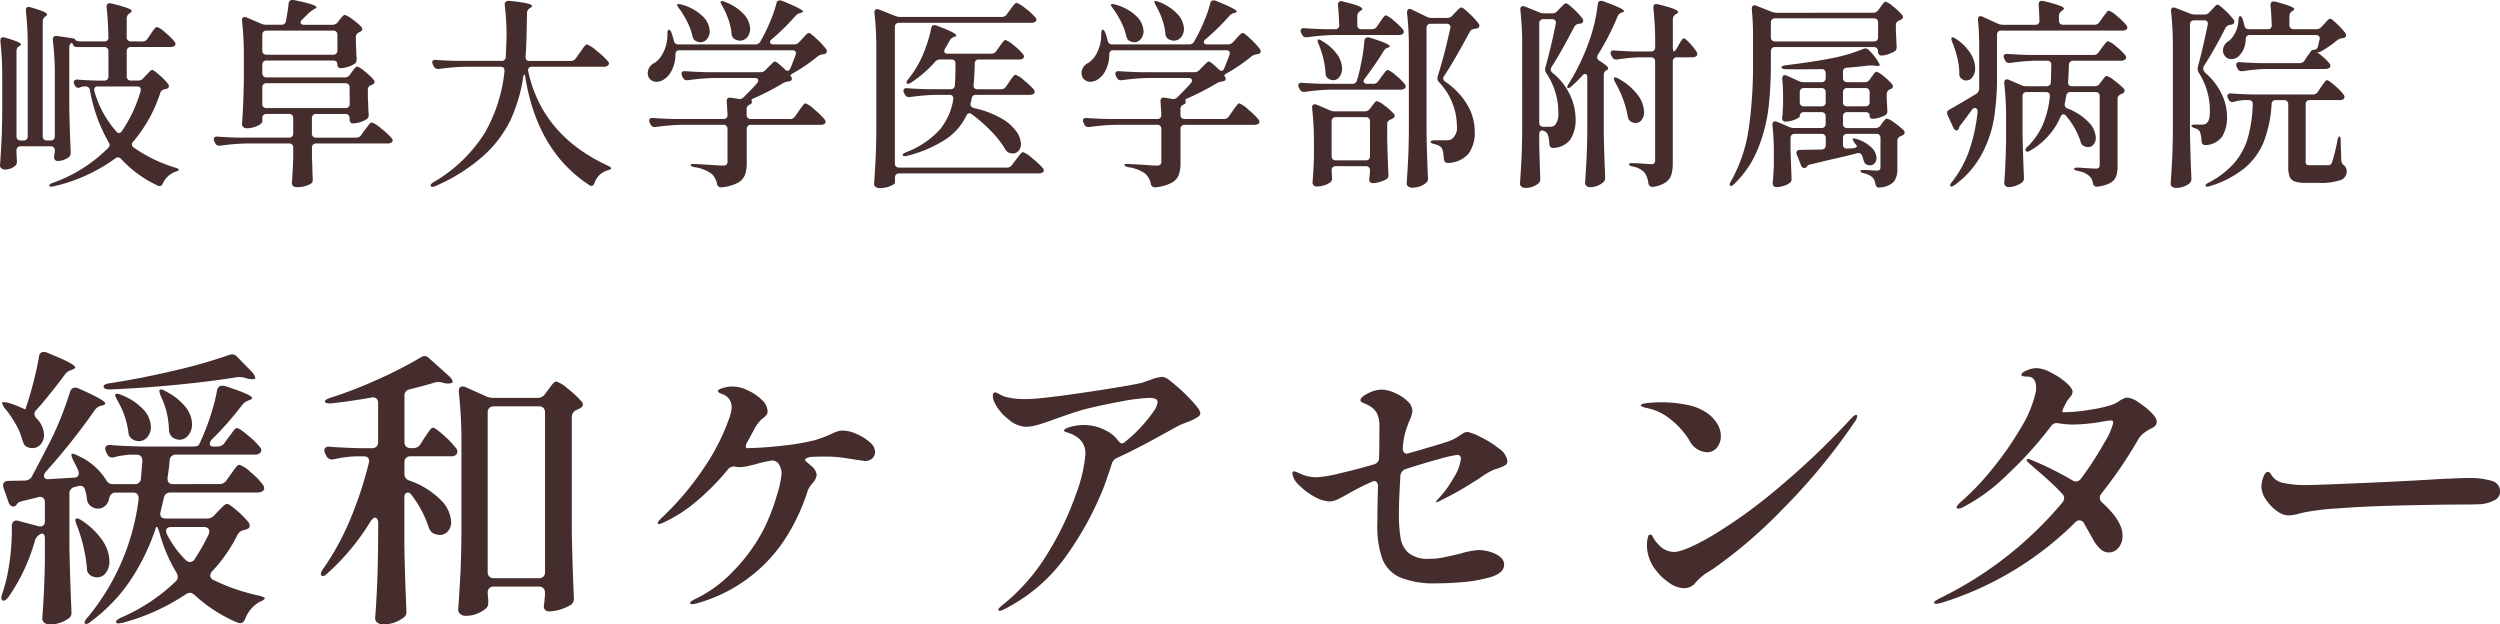 <svg xmlns="http://www.w3.org/2000/svg" width="273.84" height="68.384" viewBox="0 0 273.84 68.384"><path d="M15.616 4.54a.621.621 0 00.55-.308l.33-.484q.066-.11.231-.341a2.837 2.837 0 01.275-.341.3.3 0 01.2-.11 2.575 2.575 0 01.891.6 7.414 7.414 0 011.023 1 .484.484 0 01.11.264.317.317 0 01-.11.22.816.816 0 01-.44.11h-4.332a.461.461 0 00-.341.121.461.461 0 00-.121.341v2.75a.461.461 0 00.121.341.461.461 0 00.341.121h.792a.712.712 0 00.55-.242l.308-.33q.11-.11.33-.352t.352-.236q.154 0 .781.55a6.5 6.5 0 01.935.968.484.484 0 01.11.264.314.314 0 01-.2.264l-.242.066a.584.584 0 00-.506.4 15.657 15.657 0 01-2.97 5.346.422.422 0 00-.132.308.388.388 0 00.2.33 15.907 15.907 0 004.532 2.2q.44.132.4.242-.022.088-.176.143l-.22.077a2.424 2.424 0 00-1.342 1.254q-.132.308-.374.308a.519.519 0 01-.22-.066 12.773 12.773 0 01-3.982-2.9.507.507 0 00-.354-.184.543.543 0 00-.308.132 18.256 18.256 0 01-6.712 3.036.781.781 0 01-.286.044q-.176 0-.2-.088v-.044q0-.154.374-.286a16.21 16.21 0 006.05-3.806.507.507 0 00.176-.352.589.589 0 00-.11-.286 17.381 17.381 0 01-2.046-5.7.471.471 0 00-.506-.418h-.132a1.043 1.043 0 00-.374.088.73.73 0 01-.286.066.4.4 0 01-.352-.264l-.066-.11a.548.548 0 01-.066-.242.263.263 0 01.121-.22.443.443 0 01.319-.066q.682.066 2.068.11h.836a.461.461 0 00.341-.121.461.461 0 00.121-.341v-2.75a.461.461 0 00-.121-.341.461.461 0 00-.341-.119H8.492q-.418 0-.484-.242t-.242-.176a.674.674 0 00-.176.462v6.6q.044 2.4.154 4.84v.11a.589.589 0 01-.2.462 1.92 1.92 0 01-.561.3 1.941 1.941 0 01-.649.121.384.384 0 01-.352-.176.424.424 0 01-.066-.223 1.854 1.854 0 01.044-.308l.046-.352v-.088a.461.461 0 00-.121-.341.461.461 0 00-.341-.121H2.266a.461.461 0 00-.341.121.461.461 0 00-.121.341v.2l.044.88v.176a.506.506 0 01-.132.372 1.549 1.549 0 01-.528.33 1.714 1.714 0 01-.638.132.6.6 0 01-.385-.132.387.387 0 01-.165-.308q.088-1.3.154-2.519t.088-3.2v-3.96a35.1 35.1 0 00-.2-3.938v-.088q0-.352.308-.352a1.323 1.323 0 01.22.044 12.85 12.85 0 011.342.451q.374.165.374.3 0 .088-.154.176h-.016a.608.608 0 00-.308.572v9.302a.461.461 0 00.121.341.461.461 0 00.341.121h.308a.461.461 0 00.338-.122.461.461 0 00.12-.34v-9.79a35.47 35.47 0 00-.2-3.938v-.088q0-.352.308-.352a1.323 1.323 0 01.22.044q1.8.506 1.8.792 0 .066-.154.176l-.022.022a.655.655 0 00-.308.55v12.584a.461.461 0 00.121.341.461.461 0 00.341.121h.4a.461.461 0 00.343-.122.461.461 0 00.121-.34V8.39a31.044 31.044 0 00-.22-3.982v-.066q0-.462.462-.4l1.5.22q.572.066.506.242a1.414 1.414 0 00.638.132h2.524a.408.408 0 00.462-.462q-.044-1.848-.2-3.3V.73q0-.374.352-.374a.572.572 0 01.176.022 17.822 17.822 0 011.727.495q.495.187.495.319 0 .11-.176.22l-.088.066a.669.669 0 00-.286.55v2.046a.461.461 0 00.121.341.461.461 0 00.341.121zm-.22 5.456a.572.572 0 00.022-.176q0-.352-.418-.352h-4.264q-.418 0-.418.352a.572.572 0 00.022.176 11.25 11.25 0 002.376 4.378.477.477 0 00.33.2q.154 0 .308-.22A15.358 15.358 0 0015.4 9.996zM37.77 8.478a.632.632 0 00.55-.286l.22-.308q.088-.11.187-.242a2.254 2.254 0 01.209-.242.3.3 0 01.2-.11 2.4 2.4 0 01.8.517 6.862 6.862 0 01.979.913.476.476 0 01.11.242.325.325 0 01-.2.286l-.132.066a.5.5 0 00-.4.506v.77l.044.9q0 .4.044 1.012v.132a.444.444 0 01-.2.4 2.4 2.4 0 01-.726.341 2.751 2.751 0 01-.792.143q-.374 0-.374-.462v-.11a.461.461 0 00-.121-.341.461.461 0 00-.341-.121h-3.199a.461.461 0 00-.341.121.461.461 0 00-.121.341v1.672a.461.461 0 00.121.341.461.461 0 00.341.121h4.378a.632.632 0 00.55-.286l.4-.55q.11-.132.286-.374a3.136 3.136 0 01.286-.352.3.3 0 01.2-.11 3.222 3.222 0 011 .649 7.256 7.256 0 011.155 1.067.38.38 0 01.132.264.3.3 0 01-.132.22.816.816 0 01-.44.11h-7.81a.461.461 0 00-.341.121.461.461 0 00-.121.341v.99l.044 1.122q0 .462.044 1.3v.11a.461.461 0 01-.242.44 2.871 2.871 0 01-1.518.352.538.538 0 01-.4-.132.422.422 0 01-.132-.308q.088-1.012.154-2.728v-1.148a.461.461 0 00-.121-.341.461.461 0 00-.341-.121h-4.62a23.7 23.7 0 00-2.9.242h-.132a.452.452 0 01-.44-.286l-.088-.176a.586.586 0 01-.066-.264.242.242 0 01.11-.209.443.443 0 01.303-.059q.748.066 2.266.11h5.566a.461.461 0 00.341-.121.461.461 0 00.121-.341v-1.668a.461.461 0 00-.121-.341.461.461 0 00-.341-.121h-2.464a.461.461 0 00-.341.121.461.461 0 00-.121.341v.4q0 .11-.253.286a2.326 2.326 0 01-.649.3 2.7 2.7 0 01-.792.121.545.545 0 01-.385-.132.407.407 0 01-.143-.308q.154-2.156.2-4.8V6.164a34.053 34.053 0 00-.2-3.872v-.088q0-.33.286-.33a.49.49 0 01.22.044l1.606.682a1.315 1.315 0 00.55.11h1.65a.471.471 0 00.506-.418Q31.57.906 31.614.4q.044-.462.55-.4 2.508.506 2.508.792 0 .066-.2.176l-.156.096a3.479 3.479 0 00-.462.33l-.748.748a.492.492 0 00-.176.33q0 .242.4.242h3.08a.709.709 0 00.572-.264l.2-.264q.088-.11.275-.33t.319-.22a2.465 2.465 0 01.8.462 6.857 6.857 0 011 .836.476.476 0 01.11.242.325.325 0 01-.2.286l-.132.066a.965.965 0 00-.286.22.481.481 0 00-.088.308v.682l.044.792q0 .374.044.9a1.057 1.057 0 01-.044.33.424.424 0 01-.176.22 2.764 2.764 0 01-.737.341 2.7 2.7 0 01-.8.143q-.352 0-.352-.418a.4.4 0 00-.121-.308.489.489 0 00-.341-.11h-7.3a.461.461 0 00-.341.121.461.461 0 00-.121.341v.924a.461.461 0 00.121.341.461.461 0 00.341.121zm-1.276-2.486a.461.461 0 00.341-.121.461.461 0 00.121-.341V3.814a.461.461 0 00-.121-.341.461.461 0 00-.341-.121h-7.3a.461.461 0 00-.341.121.461.461 0 00-.121.341V5.53a.461.461 0 00.121.341.461.461 0 00.341.121zm1.8 3.586a.461.461 0 00-.121-.341.461.461 0 00-.341-.121h-8.638a.461.461 0 00-.341.121.461.461 0 00-.121.341v1.8a.461.461 0 00.121.341.461.461 0 00.341.121h8.646a.461.461 0 00.341-.121.461.461 0 00.121-.341zm24.222-2.9a.632.632 0 00.55-.286l.44-.616q.11-.132.286-.4a2.643 2.643 0 01.3-.385.331.331 0 01.209-.121 3.547 3.547 0 011.056.7 8.3 8.3 0 011.232 1.144.336.336 0 01.11.242.315.315 0 01-.132.242.707.707 0 01-.418.11h-7.871a.433.433 0 00-.352.132.439.439 0 00-.066.374q1.518 7 8.734 10.34.374.2.352.286a.24.24 0 01-.13.124 1.54 1.54 0 01-.264.1 2.115 2.115 0 00-1.436 1.386q-.11.308-.33.308a.379.379 0 01-.242-.088q-5.676-3.7-7-11.792-.022-.308-.11-.308-.066 0-.132.308a16.962 16.962 0 01-1.386 4.675 12.767 12.767 0 01-2.992 3.938 19.514 19.514 0 01-5.228 3.289.742.742 0 01-.33.088.209.209 0 01-.176-.088.09.09 0 01-.022-.066q0-.154.308-.352a16.331 16.331 0 005.61-5.379 17.092 17.092 0 002.178-6.787V7.73q0-.418-.44-.418h-3.828a22.793 22.793 0 00-2.9.242h-.11a.5.5 0 01-.47-.29l-.088-.176a1.225 1.225 0 01-.088-.264.242.242 0 01.11-.209.443.443 0 01.308-.055q.748.066 2.266.11h4.892a.435.435 0 00.484-.44l.066-1.606.022-.77a29.206 29.206 0 00-.2-3.3V.466a.355.355 0 01.128-.282.5.5 0 01.374-.088q2.486.242 2.486.55 0 .088-.176.2l-.088.066a.632.632 0 00-.286.55q-.044 3.212-.154 4.73v.066q0 .418.44.418zm27.962-1.3a.379.379 0 01.088.242.276.276 0 01-.22.286l-.2.044a1.065 1.065 0 00-.572.22 18.473 18.473 0 01-2.618 1.8q-.374.2-.374.308a.18.18 0 00.066.11.379.379 0 01.088.242q0 .2-.242.264a.724.724 0 01-.22.044 1.493 1.493 0 00-.55.2 27.331 27.331 0 01-3.212 1.65q-.176.088-.187.143a.545.545 0 00.033.209v.044a.216.216 0 01-.11.2l-.066.044a.871.871 0 00-.3.2.444.444 0 00-.1.308v.638a.461.461 0 00.121.341.461.461 0 00.341.121h4.29a.632.632 0 00.55-.286l.4-.572q.088-.132.264-.374a4.537 4.537 0 01.286-.363.3.3 0 01.2-.121 3 3 0 01.968.671 8.506 8.506 0 011.122 1.089.484.484 0 01.11.264.317.317 0 01-.11.22.816.816 0 01-.44.11h-7.626a.461.461 0 00-.341.121.461.461 0 00-.121.341v3.67a3.85 3.85 0 01-.198 1.358 1.715 1.715 0 01-.781.858 4.826 4.826 0 01-1.749.495h-.066a.424.424 0 01-.462-.4 2.077 2.077 0 00-.594-1.079 4.139 4.139 0 00-1.87-.726q-.44-.11-.44-.242 0-.11.33-.11.2 0 2.024.11.792.066 1.188.066a.6.6 0 00.4-.1.477.477 0 00.11-.363v-3.541a.461.461 0 00-.121-.341.461.461 0 00-.341-.121h-4.492a23.7 23.7 0 00-2.9.242h-.132a.452.452 0 01-.44-.286l-.088-.176a.586.586 0 01-.066-.264.242.242 0 01.11-.209.443.443 0 01.308-.055q.748.066 2.266.11h5.434a.408.408 0 00.462-.462q-.044-1.012-.088-1.43v-.066q0-.44.462-.374l.814.132.132.022a.652.652 0 00.462-.22q.77-.748 1.452-1.518a.532.532 0 00.132-.286q0-.286-.418-.286h-4.36a23.7 23.7 0 00-2.9.242h-.132a.452.452 0 01-.44-.286l-.088-.176a.548.548 0 01-.066-.242.263.263 0 01.11-.231.443.443 0 01.308-.055q.792.066 2.288.11h5.94a.737.737 0 00.568-.242l.308-.33a4.82 4.82 0 00.363-.352q.231-.242.363-.242.176 0 1.056.836a.483.483 0 00.308.176q.22 0 .308-.264.22-.506.572-1.452l.044-.2q0-.33-.418-.33H74.426q-.44 0-.44.484a3.883 3.883 0 01-.363 1.639 2.575 2.575 0 01-.825 1.023 1.527 1.527 0 01-.88.308 1 1 0 01-.55-.154.89.89 0 01-.352-.418 1.246 1.246 0 01-.066-.4 1.244 1.244 0 01.748-1.1 2.836 2.836 0 001-1.232 4.257 4.257 0 00.407-1.848v-.066q0-.484.154-.484.176 0 .308.374a7.389 7.389 0 01.242.814.471.471 0 00.506.418h8.4a.608.608 0 00.572-.308 4.368 4.368 0 01.242-.44 20.259 20.259 0 00.88-1.87 14.157 14.157 0 00.638-1.87.356.356 0 01.374-.33.549.549 0 01.242.044q2.288.924 2.288 1.166 0 .088-.22.154l-.11.022a1.126 1.126 0 00-.506.33 23.378 23.378 0 01-2.574 2.53.427.427 0 00-.2.33.2.2 0 00.11.176.55.55 0 00.286.066h2.244a.712.712 0 00.55-.242l.352-.374q.11-.132.352-.385t.374-.253q.154 0 .847.649a8.012 8.012 0 011.03 1.117zm-9.416-.924a1.241 1.241 0 01-.638-.2.708.708 0 01-.286-.55 6.581 6.581 0 00-.352-1.573 8.328 8.328 0 00-.7-1.529q-.22-.4-.132-.462a.174.174 0 01.11-.022.742.742 0 01.33.088 5.2 5.2 0 012.1 1.375 2.479 2.479 0 01.671 1.573 1.375 1.375 0 01-.319.924.989.989 0 01-.776.374zm-4.334.176a.964.964 0 01-.528-.154.433.433 0 01-.22-.187 2.006 2.006 0 01-.132-.319 6.4 6.4 0 00-.561-1.562 10.2 10.2 0 00-.891-1.474q-.308-.374-.2-.462a.229.229 0 01.132-.022.975.975 0 01.308.044 5.381 5.381 0 012.354 1.309 2.392 2.392 0 01.748 1.617 1.286 1.286 0 01-.3.858.906.906 0 01-.702.35zm33-2.772a.632.632 0 00.55-.286l.352-.484q.11-.154.242-.33a2.872 2.872 0 01.264-.308.36.36 0 01.22-.132 2.987 2.987 0 01.957.594 6.161 6.161 0 011.089.99.38.38 0 01.132.264.3.3 0 01-.132.22.732.732 0 01-.4.11h-14.52a.461.461 0 00-.341.121.461.461 0 00-.121.341v14.936a.461.461 0 00.121.341.461.461 0 00.341.121h11.814a.632.632 0 00.55-.286l.418-.55q.11-.132.286-.374a3.174 3.174 0 01.3-.363.331.331 0 01.218-.119 3.143 3.143 0 01.99.66 9.059 9.059 0 011.166 1.078.336.336 0 01.11.242.276.276 0 01-.132.242.773.773 0 01-.418.11h-15.29a.461.461 0 00-.341.121.461.461 0 00-.121.341v.55q0 .088-.22.231a2.271 2.271 0 01-.605.253 3.164 3.164 0 01-.869.11.666.666 0 01-.429-.132.387.387 0 01-.165-.308q.088-1.3.154-2.519t.088-3.2v-9.13a34.647 34.647 0 00-.2-3.894v-.088q0-.33.286-.33a1.323 1.323 0 01.22.044l1.76.7a1.315 1.315 0 00.55.11zm-.088 7.92a.632.632 0 00.55-.286l.352-.506q.066-.11.231-.341a2.836 2.836 0 01.275-.341.3.3 0 01.2-.11 2.7 2.7 0 01.913.6 8.316 8.316 0 011.067 1 .484.484 0 01.11.264.317.317 0 01-.11.22.816.816 0 01-.44.11h-5.872a.443.443 0 00-.484.418 1.913 1.913 0 01-.11.462.377.377 0 00-.022.154q0 .308.4.418a10.521 10.521 0 012.937 1.1 5.214 5.214 0 011.672 1.43 2.511 2.511 0 01.517 1.408 1.087 1.087 0 01-.253.748.852.852 0 01-.671.286.943.943 0 01-.33-.066.8.8 0 01-.462-.4 10.436 10.436 0 00-1.54-1.969 17.42 17.42 0 00-2.112-1.859.589.589 0 00-.286-.11q-.2 0-.33.286a6.572 6.572 0 01-2.226 2.549 13.812 13.812 0 01-4.224 1.815.781.781 0 01-.286.044.257.257 0 01-.22-.088l-.022-.044q0-.132.418-.308a9.622 9.622 0 003.652-2.453 6.892 6.892 0 001.482-3.333v-.088q0-.4-.44-.4h-1.39a23.7 23.7 0 00-2.9.242h-.132a.452.452 0 01-.44-.286l-.088-.154a.548.548 0 01-.066-.242q0-.33.44-.286.748.066 2.266.11h2.442a.435.435 0 00.484-.44q.066-.726.066-2.354a.408.408 0 00-.462-.462h-1.21a.752.752 0 00-.572.264 12.692 12.692 0 01-2.618 2.266q-.33.22-.462.088l-.044-.088a.821.821 0 01.2-.374 12.165 12.165 0 001.056-1.562 12.584 12.584 0 00.869-1.947 13.8 13.8 0 00.583-2.057q.044-.352.352-.352a.549.549 0 01.242.044q2.156.814 2.156 1.078 0 .088-.176.154l-.088.022a.821.821 0 00-.462.4l-.506.88a.583.583 0 00-.088.286.23.23 0 00.1.187.438.438 0 00.275.077h4.774a.632.632 0 00.55-.286l.33-.462q.088-.132.242-.341a2.845 2.845 0 01.253-.308.278.278 0 01.187-.1 2.6 2.6 0 01.891.572 6.407 6.407 0 011.023.968.484.484 0 01.11.264.317.317 0 01-.11.22.816.816 0 01-.44.11h-4.378a.408.408 0 00-.462.462q-.044 1.562-.132 2.31v.066q0 .418.44.418zm28.358-4.4a.379.379 0 01.088.242.276.276 0 01-.22.286l-.2.044a1.065 1.065 0 00-.572.22 18.474 18.474 0 01-2.618 1.8q-.374.2-.374.308a.18.18 0 00.066.11.379.379 0 01.088.242q0 .2-.242.264a.724.724 0 01-.22.044 1.493 1.493 0 00-.55.2 27.331 27.331 0 01-3.212 1.65q-.176.088-.187.143a.545.545 0 00.033.209v.044a.216.216 0 01-.11.2l-.066.044a.871.871 0 00-.3.2.444.444 0 00-.1.308v.638a.461.461 0 00.121.341.461.461 0 00.341.121h4.29a.632.632 0 00.55-.286l.4-.572q.088-.132.264-.374a4.531 4.531 0 01.286-.363.3.3 0 01.2-.121 3 3 0 01.968.671 8.506 8.506 0 011.122 1.089.484.484 0 01.11.264.317.317 0 01-.11.22.816.816 0 01-.44.11h-7.634a.461.461 0 00-.341.121.461.461 0 00-.121.341v3.67a3.85 3.85 0 01-.192 1.358 1.715 1.715 0 01-.781.858 4.826 4.826 0 01-1.749.495h-.066a.424.424 0 01-.462-.4 2.077 2.077 0 00-.592-1.079 4.139 4.139 0 00-1.87-.726q-.44-.11-.44-.242 0-.11.33-.11.2 0 2.024.11.792.066 1.188.066a.6.6 0 00.4-.1.477.477 0 00.11-.363v-3.541a.461.461 0 00-.121-.341.461.461 0 00-.341-.121h-4.488a23.7 23.7 0 00-2.9.242h-.142a.452.452 0 01-.44-.286l-.088-.176a.586.586 0 01-.066-.264.242.242 0 01.11-.209.443.443 0 01.308-.055q.748.066 2.266.11h5.434a.408.408 0 00.462-.462q-.044-1.012-.088-1.43v-.066q0-.44.462-.374l.814.132.132.022a.652.652 0 00.462-.22q.77-.748 1.452-1.518a.532.532 0 00.132-.286q0-.286-.418-.286h-4.354a23.7 23.7 0 00-2.9.242h-.132a.452.452 0 01-.44-.286l-.088-.176a.548.548 0 01-.066-.242.263.263 0 01.11-.231.443.443 0 01.308-.055q.792.066 2.288.11h5.94a.737.737 0 00.572-.242l.308-.33a4.823 4.823 0 00.363-.352q.231-.242.363-.242.176 0 1.056.836a.483.483 0 00.308.176q.22 0 .308-.264.22-.506.572-1.452l.044-.2q0-.33-.418-.33h-12.346q-.44 0-.44.484a3.883 3.883 0 01-.363 1.639 2.575 2.575 0 01-.825 1.023 1.527 1.527 0 01-.88.308 1 1 0 01-.55-.154.89.89 0 01-.352-.418 1.246 1.246 0 01-.066-.4 1.244 1.244 0 01.748-1.1 2.836 2.836 0 001-1.232 4.257 4.257 0 00.407-1.848v-.066q0-.484.154-.484.176 0 .308.374a7.389 7.389 0 01.242.814.471.471 0 00.506.418h8.4a.608.608 0 00.572-.308 4.369 4.369 0 01.242-.44 20.263 20.263 0 00.88-1.87 14.156 14.156 0 00.638-1.87.356.356 0 01.374-.33.549.549 0 01.242.044q2.288.924 2.288 1.166 0 .088-.22.154l-.11.022a1.126 1.126 0 00-.506.33 23.379 23.379 0 01-2.574 2.53.427.427 0 00-.2.33.2.2 0 00.11.176.55.55 0 00.286.066h2.244a.712.712 0 00.55-.242l.352-.374q.11-.132.352-.385t.374-.253q.154 0 .847.649a8.01 8.01 0 011.03 1.117zm-9.416-.924a1.241 1.241 0 01-.638-.2.708.708 0 01-.286-.55 6.58 6.58 0 00-.352-1.573 8.328 8.328 0 00-.7-1.529q-.22-.4-.132-.462a.174.174 0 01.11-.022.742.742 0 01.33.088 5.2 5.2 0 012.1 1.375 2.479 2.479 0 01.671 1.573 1.375 1.375 0 01-.319.924.989.989 0 01-.776.374zm-4.334.176a.964.964 0 01-.528-.154.433.433 0 01-.22-.187 2.006 2.006 0 01-.132-.319 6.4 6.4 0 00-.561-1.562 10.2 10.2 0 00-.891-1.474q-.308-.374-.2-.462a.229.229 0 01.132-.022.975.975 0 01.308.044 5.381 5.381 0 012.354 1.309 2.392 2.392 0 01.748 1.617 1.286 1.286 0 01-.3.858.906.906 0 01-.702.35zm26.026-1.43a.632.632 0 00.55-.286l.308-.462q.11-.154.253-.363a2.256 2.256 0 01.242-.308.278.278 0 01.187-.1 2.632 2.632 0 01.847.572 6.748 6.748 0 011 .968.484.484 0 01.11.264.315.315 0 01-.132.242.773.773 0 01-.418.11h-7.128a23.7 23.7 0 00-2.9.242h-.132a.452.452 0 01-.44-.286l-.088-.176a.586.586 0 01-.066-.264.242.242 0 01.11-.209.443.443 0 01.308-.055q.748.066 2.266.11h1.078a.408.408 0 00.462-.462q-.044-1.232-.132-2.178V.515a.444.444 0 01.088-.286.293.293 0 01.242-.11.7.7 0 01.2.044q2.134.506 2.134.814 0 .088-.176.2l-.066.044a.621.621 0 00-.308.55v.968a.461.461 0 00.121.341.461.461 0 00.341.121zm6.446-.594a.461.461 0 00-.341.121.461.461 0 00-.121.341v11.55q.044 2.4.154 4.84v.106a.589.589 0 01-.2.462 2.036 2.036 0 01-.638.374 2.474 2.474 0 01-.9.154.666.666 0 01-.429-.132.387.387 0 01-.165-.308q.088-1.3.154-2.519t.088-3.2V5.264a33.831 33.831 0 00-.2-3.85v-.088a.4.4 0 01.077-.253.23.23 0 01.187-.1.548.548 0 01.242.066l1.628.792a1.177 1.177 0 00.572.132h1.694a.712.712 0 00.55-.242l.308-.33q.066-.066.231-.242a1.924 1.924 0 01.275-.253.357.357 0 01.2-.077q.154 0 .847.649a8.012 8.012 0 011.023 1.111.379.379 0 01.088.242.259.259 0 01-.2.264.68.68 0 01-.308.066 1.239 1.239 0 00-.341.11.535.535 0 00-.209.242q-1.892 3.5-2.794 4.8a.5.5 0 00-.11.286.433.433 0 00.22.352 8.05 8.05 0 012.442 2.574 5.737 5.737 0 01.792 2.838 3.975 3.975 0 01-.66 2.464 3.1 3.1 0 01-2.222 1.034h-.038q-.418 0-.462-.462a5.845 5.845 0 00-.132-.946.773.773 0 00-.33-.44 1.753 1.753 0 00-.572-.22q-.418-.088-.418-.264 0-.066.121-.11a1.038 1.038 0 01.341-.044h1.32a1.034 1.034 0 00.506-.11 1.553 1.553 0 00.594-1.452 7.074 7.074 0 00-1.958-4.8.571.571 0 01-.176-.418.667.667 0 01.022-.2q.726-2.288 1.386-5.28l.022-.132a.336.336 0 00-.121-.275.488.488 0 00-.319-.1zm-6.304 6.576a.632.632 0 00.55-.286l.33-.462q.088-.11.253-.33t.264-.33a.269.269 0 01.187-.11 2.468 2.468 0 01.869.572 6.748 6.748 0 011 .968.484.484 0 01.11.264.315.315 0 01-.132.242.772.772 0 01-.418.11h-7.59a23.7 23.7 0 00-2.9.242h-.132a.452.452 0 01-.44-.286l-.088-.176a.548.548 0 01-.066-.242.263.263 0 01.11-.231.443.443 0 01.308-.055q.792.066 2.288.11h3.212a.5.5 0 00.506-.374 1.36 1.36 0 01.11-.352q.242-.924.44-2.013a19.281 19.281 0 00.264-1.947q.044-.4.374-.4a.667.667 0 01.2.022q2.2.682 2.2.946 0 .088-.176.154l-.088.022a.82.82 0 00-.44.418q-.792 1.3-2.024 2.948a.475.475 0 00-.132.308.224.224 0 00.11.187.488.488 0 00.286.077zm-5.984-4.356a1.074 1.074 0 01-.1-.33q-.011-.132.033-.154a.09.09 0 01.066-.022.688.688 0 01.352.154 5.157 5.157 0 011.683 1.485 2.767 2.767 0 01.539 1.529 1.466 1.466 0 01-.286.935.847.847 0 01-.682.363 1.074 1.074 0 01-.572-.2.637.637 0 01-.264-.572 9.938 9.938 0 00-.771-3.188zm1.89 13.376a.461.461 0 00-.341.121.461.461 0 00-.121.341v.088l.044.638v.154a.493.493 0 01-.154.4 2.116 2.116 0 01-.671.341 2.667 2.667 0 01-.847.143.433.433 0 01-.462-.44q.088-.99.154-2.684v-1.588a34.052 34.052 0 00-.2-3.872v-.088q0-.33.286-.33a.49.49 0 01.22.044l1.452.616a1.315 1.315 0 00.55.11h3.256a.689.689 0 00.572-.286l.2-.264a1.9 1.9 0 00.187-.242 1.405 1.405 0 01.209-.253.269.269 0 01.176-.077 2.348 2.348 0 01.836.5 6.755 6.755 0 01.99.869.336.336 0 01.11.242.314.314 0 01-.176.264l-.242.132a.871.871 0 00-.3.2.444.444 0 00-.1.308v1.716q.066 2.574.132 3.784v.11a.461.461 0 01-.242.44 3.282 3.282 0 01-.737.3 2.839 2.839 0 01-.759.121.245.245 0 01-.11-.022q-.264-.066-.264-.418a1.2 1.2 0 00.046-.274q0-.044.044-.528v-.154a.461.461 0 00-.121-.341.461.461 0 00-.341-.121zm0-5.368a.461.461 0 00-.341.121.461.461 0 00-.121.341v3.806a.461.461 0 00.121.341.461.461 0 00.341.121h3.278a.461.461 0 00.341-.121.461.461 0 00.121-.341v-3.806a.461.461 0 00-.121-.341.461.461 0 00-.341-.121zm27.544-4.356q0-.374-.242-.374a.425.425 0 00-.308.176 14.573 14.573 0 01-1.166 1.166.621.621 0 01-.374.2q-.11 0-.11-.088a.988.988 0 01.176-.4 24.058 24.058 0 002.332-4.95 17.719 17.719 0 00.836-3.74q.044-.374.352-.374a.549.549 0 01.242.044q2.288.814 2.288 1.078 0 .066-.176.132l-.066.022a.734.734 0 00-.462.418 27.685 27.685 0 01-2.156 4.2.583.583 0 00-.088.286.482.482 0 00.242.374 6.618 6.618 0 01.759.539q.209.187.209.319 0 .11-.176.176a.571.571 0 00-.308.528v6.336q.044 2.4.154 4.84v.11a.589.589 0 01-.2.462 2.249 2.249 0 01-1.43.55.631.631 0 01-.407-.132.387.387 0 01-.165-.308q.088-1.3.154-2.519t.088-3.2zm9.5-2.838q.088 0 .286-.33l.22-.374q.066-.11.187-.319a1.971 1.971 0 01.209-.308.244.244 0 01.176-.1q.154 0 .649.528a5.989 5.989 0 01.737.924.675.675 0 01.088.264.315.315 0 01-.132.242.665.665 0 01-.4.11h-1.694a.461.461 0 00-.341.121.461.461 0 00-.121.341v11.025a4.747 4.747 0 01-.146 1.34 1.682 1.682 0 01-.616.858 3.156 3.156 0 01-1.386.506h-.088q-.374 0-.44-.418a2.484 2.484 0 00-.4-1.122 2.237 2.237 0 00-1.3-.682q-.418-.088-.418-.264 0-.11.33-.11.4 0 .748.022t.594.044l.726.044a.512.512 0 00.363-.1.437.437 0 00.1-.319V6.74a.461.461 0 00-.121-.341.461.461 0 00-.341-.121h-1.139a17.8 17.8 0 00-2.552.242h-.11a.467.467 0 01-.462-.308l-.088-.154a.548.548 0 01-.066-.242q0-.33.44-.286.748.066 2.266.11h1.716a.461.461 0 00.341-.121.461.461 0 00.121-.341v-.352a35.094 35.094 0 00-.2-3.938V.8q0-.352.33-.352a.572.572 0 01.176.022q2.2.528 2.2.836 0 .11-.176.22l-.088.044a.639.639 0 00-.308.572v3.036q.002.462.134.462zm-14.278 8.69a.72.72 0 00-.176-.044.263.263 0 00-.22.121.53.53 0 00-.088.319v1.386q.066 2.178.11 3.41v.11a.6.6 0 01-.176.44 2.194 2.194 0 01-1.474.506.631.631 0 01-.407-.132.387.387 0 01-.165-.308q.088-1.3.154-2.519t.088-3.2V4.981a34.052 34.052 0 00-.2-3.872v-.088q0-.352.286-.352a1.323 1.323 0 01.22.044l1.562.638a1.315 1.315 0 00.55.11h.88a.712.712 0 00.55-.242l.286-.308.33-.33a.6.6 0 01.352-.22q.154 0 .814.616a7.626 7.626 0 01.99 1.078.356.356 0 01.066.22.325.325 0 01-.2.286 1.237 1.237 0 01-.286.044.683.683 0 00-.506.352q-1.54 2.948-2.464 4.356a.605.605 0 00-.11.308.488.488 0 00.2.352 6.886 6.886 0 011.892 2.365 6.338 6.338 0 01.638 2.607 4.049 4.049 0 01-.55 2.3 2.43 2.43 0 01-1.826.957h-.088q-.374 0-.418-.44a2.858 2.858 0 00-.22-1.144.985.985 0 00-.39-.288zm1.342-11.858a.336.336 0 00-.121-.275.488.488 0 00-.319-.1h-.924a.461.461 0 00-.341.121.461.461 0 00-.121.341v10.869a.461.461 0 00.121.341.461.461 0 00.341.121h.66a.885.885 0 00.242-.022.579.579 0 00.44-.286 1.862 1.862 0 00.286-1.166 7.693 7.693 0 00-1.32-4.4.71.71 0 01-.132-.4.572.572 0 01.022-.176q.7-2.552 1.144-4.84zm6.468 6.512q-.2-.44-.088-.484a.127.127 0 01.088-.022 1.023 1.023 0 01.374.132 6.483 6.483 0 012.134 1.815 3.241 3.241 0 01.682 1.815 1.415 1.415 0 01-.264.891.8.8 0 01-.66.341.977.977 0 01-.55-.176.722.722 0 01-.308-.506 11.647 11.647 0 00-1.404-3.806zm28.27-7.59a.653.653 0 00.572-.286l.22-.308q.088-.11.209-.275a2.251 2.251 0 01.209-.253.254.254 0 01.176-.088 2.4 2.4 0 01.8.517 6.862 6.862 0 01.979.913.476.476 0 01.11.242.325.325 0 01-.2.286l-.176.088a.871.871 0 00-.3.2.444.444 0 00-.1.308v.66l.044.792q0 .352.044.88a1.057 1.057 0 01-.044.33.424.424 0 01-.176.22 3.459 3.459 0 01-.715.319 2.441 2.441 0 01-.759.143.313.313 0 01-.253-.121.525.525 0 01-.1-.341.461.461 0 00-.121-.341.461.461 0 00-.341-.121h-10.81a.461.461 0 00-.341.121.461.461 0 00-.121.341v1.364a42.136 42.136 0 01-.253 4.8 17.534 17.534 0 01-1.133 4.433 11.122 11.122 0 01-2.618 3.927q-.308.308-.44.2a.19.19 0 01-.066-.132.879.879 0 01.132-.352 16.468 16.468 0 001.947-5.72 48.02 48.02 0 00.473-7.128V3.756a26.8 26.8 0 00-.132-2.75V.962q0-.374.286-.374a.49.49 0 01.22.044l1.672.66a1.81 1.81 0 00.55.11zm.088 3.146a.461.461 0 00.341-.121.461.461 0 00.121-.341V2.472a.461.461 0 00-.121-.341.461.461 0 00-.341-.121h-10.82a.461.461 0 00-.341.121.461.461 0 00-.121.341v1.606a.461.461 0 00.121.341.461.461 0 00.341.121zm-1.012 4.466a.632.632 0 00.55-.286l.2-.286a1.9 1.9 0 00.187-.242 1.405 1.405 0 01.209-.253.269.269 0 01.176-.077 2.164 2.164 0 01.759.484 6.3 6.3 0 01.913.858.476.476 0 01.11.242.325.325 0 01-.2.286.386.386 0 01-.11.044.564.564 0 00-.374.528v.484l.066 1.276v.11a.472.472 0 01-.22.44 3.092 3.092 0 01-.671.275 2.611 2.611 0 01-.737.121.275.275 0 01-.231-.1.438.438 0 01-.077-.275.313.313 0 00-.121-.253.525.525 0 00-.341-.1h-2a.461.461 0 00-.341.121.461.461 0 00-.121.341v.82a.461.461 0 00.121.341.461.461 0 00.341.121h3.084a.653.653 0 00.572-.286l.154-.22q.066-.088.187-.242a1.633 1.633 0 01.2-.22.249.249 0 01.165-.066 2.33 2.33 0 01.825.462 8.06 8.06 0 011 .814.476.476 0 01.11.242.325.325 0 01-.2.286.964.964 0 01-.2.11.541.541 0 00-.4.528v3.03a2.312 2.312 0 01-.363 1.419 2.314 2.314 0 01-1.507.649l-.132.022q-.308 0-.418-.418a1.177 1.177 0 00-.286-.682 1.82 1.82 0 00-.924-.462q-.418-.11-.418-.242t.352-.132q.286 0 .9.044l.528.022a.468.468 0 00.33-.088.393.393 0 00.088-.286v-3.19a.461.461 0 00-.121-.341.461.461 0 00-.334-.115h-3.19a.461.461 0 00-.341.121.461.461 0 00-.121.341v.7a.461.461 0 00.121.341.4.4 0 00.341.1l.55-.022a.98.98 0 00.429-.11q.143-.088.055-.2a2.079 2.079 0 01-.22-.286 1.221 1.221 0 01-.22-.418q0-.066.132-.066a1.086 1.086 0 01.33.066 4.028 4.028 0 011.639.957 1.663 1.663 0 01.517 1.111.836.836 0 01-.209.583.669.669 0 01-.517.231.7.7 0 01-.352-.088.433.433 0 01-.22-.187 2.008 2.008 0 01-.132-.319l-.132-.44a.447.447 0 00-.594-.286q-1.254.33-3.036.726l-2 .484q-.33.066-.4.2l-.088.11a.3.3 0 01-.22.088.39.39 0 01-.374-.308l-.456-1.145a.49.49 0 01-.044-.22.282.282 0 01.1-.22.435.435 0 01.3-.088l2.354-.044a.444.444 0 00.462-.484v-.77a.461.461 0 00-.121-.341.461.461 0 00-.351-.117h-2.926a.461.461 0 00-.341.121.461.461 0 00-.121.341v1.3q.066 1.98.11 3.08v.126a.444.444 0 01-.2.4 1.979 1.979 0 01-.66.33 2.763 2.763 0 01-.836.132.324.324 0 01-.275-.132.5.5 0 01-.1-.308q.088-.792.132-1.98v-1.236a27.4 27.4 0 00-.154-3.124v-.088q0-.33.286-.33a.49.49 0 01.22.044l1.342.572a1.315 1.315 0 00.55.11h2.97a.461.461 0 00.341-.121.461.461 0 00.121-.341v-.814a.461.461 0 00-.121-.341.461.461 0 00-.341-.121h-1.914a.461.461 0 00-.341.121.461.461 0 00-.121.341q0 .132-.528.352a2.727 2.727 0 01-1.056.22h-.088a.407.407 0 01-.264-.44 1.2 1.2 0 00.044-.264 2.8 2.8 0 00.022-.385 6 6 0 01.044-.627v-.88q0-1.166-.088-2.046v-.044q0-.4.286-.4a.548.548 0 01.242.066l1.254.572a1.461 1.461 0 00.572.132h1.939a.461.461 0 00.341-.121.461.461 0 00.121-.341v-.528a.456.456 0 00-.11-.319.4.4 0 00-.308-.121l-2.266.022q-1.166 0-1.716-.022-.4 0-.44-.2V7.35q0-.066.121-.121a1.069 1.069 0 01.319-.077q3.036-.374 4.928-.748a18.127 18.127 0 003.564-1.034.586.586 0 01.264-.066.551.551 0 01.4.22 5.559 5.559 0 011.166 1.562q0 .176-.33.132l-.242-.022a2.709 2.709 0 00-.572-.022q-1.32.154-2.442.242a.425.425 0 00-.44.462v.66a.461.461 0 00.121.341.461.461 0 00.341.121zm-6.644.638a.461.461 0 00-.341.121.461.461 0 00-.121.341v1.078a.461.461 0 00.121.341.461.461 0 00.341.121h1.916a.461.461 0 00.341-.121.461.461 0 00.121-.341v-1.078a.461.461 0 00-.121-.341.461.461 0 00-.341-.121zm6.732 2a.461.461 0 00.341-.121.461.461 0 00.121-.341v-1.076a.461.461 0 00-.121-.341.461.461 0 00-.341-.121h-2a.461.461 0 00-.341.121.461.461 0 00-.121.341v1.078a.461.461 0 00.121.341.461.461 0 00.341.121zm12.284.64a.482.482 0 00-.066-.33.259.259 0 00-.22-.132.433.433 0 00-.352.22q-.44.638-1.188 1.606a.9.9 0 00-.22.4q-.066.242-.242.242-.2 0-.352-.286l-.638-1.386a.548.548 0 01-.066-.242.409.409 0 01.264-.374q1.364-.77 2.926-1.716a.7.7 0 00.33-.55V5.024q0-1.518-.132-2.838v-.088a.355.355 0 01.077-.242.24.24 0 01.187-.088.548.548 0 01.242.066l1.65.748a1.461 1.461 0 00.572.132h3.542a.408.408 0 00.462-.462q-.044-1.232-.088-1.716V.492q0-.4.352-.4a.572.572 0 01.176.022 16.271 16.271 0 011.76.495q.484.187.484.341 0 .066-.176.2l-.088.066a.669.669 0 00-.286.55v.484a.461.461 0 00.121.341.461.461 0 00.341.121h3.428a.632.632 0 00.55-.286l.33-.484q.088-.11.253-.33t.264-.33a.269.269 0 01.187-.11 2.581 2.581 0 01.891.594 7.054 7.054 0 011.023.99.484.484 0 01.11.264.317.317 0 01-.11.22.773.773 0 01-.418.11h-13.288a.461.461 0 00-.341.121.461.461 0 00-.121.341v4.6a29.476 29.476 0 01-.308 4.422 12.814 12.814 0 01-1.331 3.993 10.1 10.1 0 01-3 3.443q-.352.242-.462.132l-.044-.088a.9.9 0 01.22-.4 11.95 11.95 0 001.9-3.5 19 19 0 00.895-4.13zm-2.772-7.678q-.176-.44-.044-.506l.088-.022a1.161 1.161 0 01.352.176 5.271 5.271 0 011.606 1.6 3.135 3.135 0 01.506 1.6 1.6 1.6 0 01-.286.979.834.834 0 01-.682.385.878.878 0 01-.528-.2.6.6 0 01-.242-.55 7.52 7.52 0 00-.22-1.738 11.2 11.2 0 00-.554-1.724zm15.6 4.84a.632.632 0 00.55-.286l.2-.264a1.9 1.9 0 00.187-.242 1.405 1.405 0 01.209-.253.269.269 0 01.176-.077 2.348 2.348 0 01.836.5 8.075 8.075 0 011.012.869.476.476 0 01.11.242.325.325 0 01-.2.286.484.484 0 01-.2.088.965.965 0 00-.286.22.481.481 0 00-.088.308v7.387a3.142 3.142 0 01-.165 1.111 1.409 1.409 0 01-.627.7 3.861 3.861 0 01-1.386.407h-.088a.4.4 0 01-.3-.1.593.593 0 01-.143-.3 1.241 1.241 0 00-.4-.77 2.413 2.413 0 00-1.225-.542q-.44-.11-.44-.242t.484-.132q1.5.11 1.892.11a.469.469 0 00.352-.1.515.515 0 00.088-.341v-7.48a.461.461 0 00-.121-.341.461.461 0 00-.341-.121h-2.714a.443.443 0 00-.484.418q-.044.22-.154.814a.378.378 0 00-.022.154.442.442 0 00.33.418 6.431 6.431 0 012.332 1.54 2.566 2.566 0 01.748 1.65 1.119 1.119 0 01-.242.748.772.772 0 01-.616.286 1.1 1.1 0 01-.484-.132.685.685 0 01-.33-.484 8.185 8.185 0 00-1.558-2.771.427.427 0 00-.33-.2.269.269 0 00-.176.077.466.466 0 00-.132.209 7.815 7.815 0 01-3.3 3.674.642.642 0 01-.33.132.254.254 0 01-.176-.088l-.044-.088a.529.529 0 01.242-.374 7.8 7.8 0 001.694-2.464 10.472 10.472 0 00.748-3.036V10.5q0-.418-.44-.418h-2.09a.461.461 0 00-.341.121.461.461 0 00-.121.341v4q.044 2.376.154 4.862v.138a.571.571 0 01-.176.418 2.74 2.74 0 01-.682.374 2.286 2.286 0 01-.836.154.448.448 0 01-.33-.132.422.422 0 01-.132-.308q.154-2.068.2-4.554v-2.508a34.052 34.052 0 00-.2-3.872v-.088q0-.33.286-.33a.49.49 0 01.22.044l1.364.594a1.315 1.315 0 00.55.11h2.2a.435.435 0 00.484-.44q.044-1.232.044-1.892a.408.408 0 00-.462-.462h-1.254a21.718 21.718 0 00-2.772.242h-.132a.452.452 0 01-.44-.286l-.088-.176a.586.586 0 01-.066-.264.242.242 0 01.11-.209.443.443 0 01.308-.055q.748.066 2.266.11h7.172a.632.632 0 00.55-.286l.33-.462.231-.308a3.213 3.213 0 01.275-.33.3.3 0 01.2-.11 2.476 2.476 0 01.869.561 6.421 6.421 0 011 .957.484.484 0 01.11.264.315.315 0 01-.132.242.773.773 0 01-.418.11h-5.237a.444.444 0 00-.484.462q-.044 1.232-.088 1.848v.066q0 .418.44.418zm14.712-4.972a2.626 2.626 0 00.7-.935 3.17 3.17 0 00.33-1.309q.044-.462.176-.462.176 0 .308.374l.176.638a.443.443 0 00.484.418h2.046a.408.408 0 00.462-.462q-.044-1.166-.132-2.134V.558q0-.4.352-.4a.572.572 0 01.176.022 15.884 15.884 0 011.606.495q.462.187.462.319 0 .088-.176.2l-.044.022a.621.621 0 00-.308.55v.968a.461.461 0 00.121.341.461.461 0 00.341.121h2.486a.709.709 0 00.572-.264l.286-.308q.066-.066.22-.242a2.013 2.013 0 01.253-.253.311.311 0 01.187-.077q.154 0 .748.572a8.786 8.786 0 01.924 1.012.548.548 0 01.066.242.264.264 0 01-.22.264l-.2.044a1.043 1.043 0 00-.55.22 12.824 12.824 0 01-1.738 1.21.857.857 0 01-.308.11.548.548 0 01-.236-.062 8.83 8.83 0 01.792.627 4.638 4.638 0 01.638.649.484.484 0 01.11.264.315.315 0 01-.132.242.773.773 0 01-.418.11h-6.446a18.391 18.391 0 00-2.6.242h-.132a.452.452 0 01-.44-.286l-.088-.176a.586.586 0 01-.066-.264.242.242 0 01.11-.209.443.443 0 01.308-.055q.748.066 2.266.11h4.268a.621.621 0 00.55-.308l.264-.418a3.909 3.909 0 00.242-.33 2.841 2.841 0 01.22-.3.244.244 0 01.176-.1q.44 0 .528-.308l.2-.814.022-.132a.336.336 0 00-.121-.275.488.488 0 00-.319-.1h-7.216q-.418 0-.462.462a2.552 2.552 0 01-.77 1.87 1.172 1.172 0 01-.792.308.908.908 0 01-.506-.143.869.869 0 01-.33-.407.873.873 0 01-.088-.4 1.227 1.227 0 01.662-1.049zm-.22 8.25a3.972 3.972 0 01-.528 2.233 2.343 2.343 0 01-1.76.935h-.088q-.374 0-.418-.44a2.894 2.894 0 00-.2-1.078.979.979 0 00-.506-.33q-.4-.132-.4-.264t.462-.132h.682a.936.936 0 00.462-.11q.418-.264.418-1.3a7.683 7.683 0 00-1.21-4.268.741.741 0 01-.132-.418.668.668 0 01.022-.2q.55-2.046 1.078-4.62l.022-.132q0-.374-.418-.374h-1.078a.461.461 0 00-.341.121.461.461 0 00-.121.341v11.976q.044 2.4.154 4.84v.11a.589.589 0 01-.2.462 2.336 2.336 0 01-1.5.506.631.631 0 01-.407-.132.387.387 0 01-.165-.308q.088-1.3.154-2.519t.088-3.2V5.134a34.645 34.645 0 00-.2-3.894v-.088q0-.33.286-.33a1.322 1.322 0 01.22.044l1.562.616a1.81 1.81 0 00.55.11h1.034a.712.712 0 00.55-.242l.264-.286q.11-.11.308-.33t.33-.22q.154 0 .792.594a7.376 7.376 0 01.968 1.056.356.356 0 01.066.22.325.325 0 01-.2.286.771.771 0 01-.242.044.7.7 0 00-.528.352 47.431 47.431 0 01-2.376 4.2.548.548 0 00-.066.242.842.842 0 00.308.528 7.126 7.126 0 011.716 2.255 5.691 5.691 0 01.588 2.433zm12.32 2.222q.132 0 .132.462l.066 2.156a.741.741 0 00.33.572.851.851 0 01.264.66.982.982 0 01-.682.935 6.863 6.863 0 01-2.442.3h-1.408a3.251 3.251 0 01-1.188-.165.93.93 0 01-.539-.539 3.154 3.154 0 01-.143-1.078v-6.82a.461.461 0 00-.121-.341.461.461 0 00-.341-.121h-.9a.425.425 0 00-.462.44 13.659 13.659 0 01-.858 4.125 7.332 7.332 0 01-2.1 2.882 11.164 11.164 0 01-3.795 1.969 1.055 1.055 0 01-.308.066.177.177 0 01-.176-.088v-.047q0-.132.33-.308a9.4 9.4 0 002.849-2.189 7.452 7.452 0 001.463-2.739 15.48 15.48 0 00.528-3.63v-.044a.424.424 0 00-.121-.33.456.456 0 00-.319-.11h-.462a5.374 5.374 0 00-1.122.176.7.7 0 01-.2.044.466.466 0 01-.418-.286l-.067-.134a.548.548 0 01-.066-.242.263.263 0 01.11-.231.443.443 0 01.308-.055q.792.066 2.288.11h6.666a.621.621 0 00.55-.308l.308-.462q.088-.132.242-.352a3.636 3.636 0 01.253-.33.269.269 0 01.187-.11q.176 0 .858.594a6.492 6.492 0 01.968.99.379.379 0 01.088.242.333.333 0 01-.132.264.656.656 0 01-.4.088h-3.256a.461.461 0 00-.341.121.461.461 0 00-.121.341v6.294a.388.388 0 00.088.3.666.666 0 00.4.077h2.024a.518.518 0 00.2-.066.609.609 0 00.154-.2 19.233 19.233 0 00.614-2.465q.088-.418.22-.418zM2.096 44.544l.464.208q.24.108.24.08v-.068q.448-1.28.848-2.832t.624-2.864q.064-.512.512-.512a.8.8 0 01.352.064q1.728.7 2.416 1.072t.688.56q0 .1-.288.224l-.16.064a1.224 1.224 0 00-.7.512q-1.952 2.592-3.1 3.84a.645.645 0 00-.224.448.939.939 0 00.256.512 2.682 2.682 0 01.8 1.76 1.535 1.535 0 01-.368 1.056 1.169 1.169 0 01-.912.416 1.408 1.408 0 01-.576-.128.629.629 0 01-.32-.272 2.918 2.918 0 01-.192-.464 7.406 7.406 0 00-.752-1.792 11.607 11.607 0 00-1.168-1.7 2.02 2.02 0 01-.32-.576q0-.1.224-.1a2.626 2.626 0 01.576.1 11.036 11.036 0 011.08.392zm25.472-3.84a1.885 1.885 0 01.352.528q.1.24-.032.272a1.123 1.123 0 01-.32.032 1.966 1.966 0 01-.672-.128 2.345 2.345 0 00-.864-.1q-2.976.48-6.752.848t-7.264.5q-.608 0-.672-.288v-.032q0-.256.64-.352 3.36-.512 7.04-1.376a56.589 56.589 0 006.08-1.728 1.924 1.924 0 01.32-.064.758.758 0 01.576.288l.9.928zm-3.552 12.32a.92.92 0 00.8-.416l.448-.64q.128-.16.336-.464a3.281 3.281 0 01.352-.448.4.4 0 01.272-.144 3.34 3.34 0 011.216.8 7.117 7.117 0 011.344 1.376.7.7 0 01.16.384.461.461 0 01-.16.32 1.124 1.124 0 01-.608.16h-9.5a.685.685 0 00-.736.608l-.352 1.5a.709.709 0 00-.032.224q0 .512.608.512h4.512a1.036 1.036 0 00.8-.352l.416-.448.48-.48a.876.876 0 01.512-.32q.224 0 1.056.72a9.565 9.565 0 011.28 1.3.551.551 0 01.128.352.376.376 0 01-.288.384l-.288.1a1 1 0 00-.768.544 16.25 16.25 0 01-2.756 3.968.86.86 0 00-.224.48.557.557 0 00.352.48 21.2 21.2 0 005.024 1.724q.608.16.608.288a.413.413 0 01-.176.192 2.316 2.316 0 01-.368.192 3.479 3.479 0 00-1.6 1.856q-.192.48-.576.48a1.016 1.016 0 01-.288-.064 16.022 16.022 0 01-4.672-3.008.939.939 0 00-.512-.256.88.88 0 00-.448.16 23.406 23.406 0 01-6.944 3.136q-.384.064-.448.064-.224 0-.256-.128v-.064q0-.192.544-.448a20.057 20.057 0 005.984-3.968.673.673 0 00.224-.48.9.9 0 00-.128-.448 17.243 17.243 0 01-1.888-4.448q-.192-.576-.256-.576h-.1a23.859 23.859 0 01-2.784 5.792 18.3 18.3 0 01-4.348 4.544 1.209 1.209 0 01-.432.272q-.176.048-.24-.048l-.032-.1a.992.992 0 01.32-.544 25.168 25.168 0 005.6-12.96v-.12q0-.608-.64-.608h-1.888q-.544 0-.7.64a1.414 1.414 0 01-.432.816 1.132 1.132 0 01-.784.3 1.278 1.278 0 01-.768-.256 1.075 1.075 0 01-.448-.768 3.833 3.833 0 00-.192-.96q-.1-.512-.544-.512a.832.832 0 00-.256.032l-.352.1a.7.7 0 00-.576.768v5.788q.064 3.488.224 7.04v.16a.687.687 0 01-.32.64 3.363 3.363 0 01-2.112.64.793.793 0 01-.56-.192.592.592 0 01-.208-.448q.22-2.78.288-6.144v-2.56q0-.7-.416-.576a1.314 1.314 0 00-.64.64 20.391 20.391 0 01-2.944 6.304q-.288.384-.512.384-.256 0-.256-.32a1.535 1.535 0 01.1-.448q.16-.448.416-1.408a22.455 22.455 0 00.464-2.7 24.963 24.963 0 00.168-2.868v-.384a.673.673 0 01.192-.544.577.577 0 01.544-.064l2.144.576a.709.709 0 00.224.032q.516 0 .516-.608V55.04a.63.63 0 00-.192-.512.577.577 0 00-.548-.064l-1.7.416q-.512.128-.576.288l-.1.128a.437.437 0 01-.32.192.512.512 0 01-.32-.128.673.673 0 01-.224-.352l-.544-1.536-.056-.288q0-.48.576-.512l1.824-.032a1.212 1.212 0 00.48-.144.847.847 0 00.32-.368 2.7 2.7 0 01.176-.352q.112-.192.24-.448l1.6-3.072a36.894 36.894 0 002.112-5.312q.16-.48.544-.48a.8.8 0 01.352.064q2.976 1.312 2.976 1.664 0 .128-.32.224l-.16.032a1.224 1.224 0 00-.7.512 70.3 70.3 0 01-5.344 6.72.691.691 0 00-.192.448.323.323 0 00.144.288.652.652 0 00.432.064l2.656-.16q.576 0 .576-.48a.712.712 0 00-.064-.32q-.16-.384-.544-1.088-.288-.672-.16-.7a.13.13 0 01.1-.032 1.094 1.094 0 01.512.192 6.943 6.943 0 013.136 2.656 1.255 1.255 0 00.32.368.773.773 0 00.448.112h2.36a.633.633 0 00.7-.64l.16-1.888q0-.7-.672-.7h-.608a9.414 9.414 0 00-1.728.256 1.016 1.016 0 01-.288.064.616.616 0 01-.576-.416l-.1-.192a.852.852 0 01-.1-.384.352.352 0 01.16-.3.644.644 0 01.448-.08q1.088.1 3.3.16h5.728q.576 0 .672-.256l.128-.288a25.685 25.685 0 001.1-2.832 20.954 20.954 0 00.72-2.768.545.545 0 01.576-.512.971.971 0 01.288.032q2.976.96 2.976 1.312 0 .1-.288.224l-.16.064a1.527 1.527 0 00-.672.512 34.7 34.7 0 01-3.232 3.68.808.808 0 00-.288.544q0 .288.384.288h.448a.92.92 0 00.8-.416l.416-.576q.128-.16.336-.448t.336-.432a.355.355 0 01.256-.144q.256 0 1.168.768a9.06 9.06 0 011.34 1.304.489.489 0 01.16.352.458.458 0 01-.192.352.955.955 0 01-.576.128H19.28a.655.655 0 00-.7.64q-.032.64-.224 1.856v.16q0 .576.608.576zm-6.4-9.632q-.256-.64-.1-.7a.13.13 0 01.1-.032 1.094 1.094 0 01.512.192 6.519 6.519 0 012.208 1.744 3.094 3.094 0 01.7 1.84 1.9 1.9 0 01-.4 1.232 1.213 1.213 0 01-.976.5 1.489 1.489 0 01-.768-.256 1.1 1.1 0 01-.384-.832 9 9 0 00-.892-3.688zm-4.768.448q-.32-.576-.192-.672a.253.253 0 01.16-.032 1.079 1.079 0 01.48.128 6.434 6.434 0 012.448 1.632 2.886 2.886 0 01.784 1.856 1.66 1.66 0 01-.384 1.12 1.181 1.181 0 01-.928.448 1.351 1.351 0 01-.736-.224.937.937 0 01-.416-.768 9.357 9.357 0 00-1.216-3.488zM8.4 57.504q-.256-.64-.064-.7l.128-.032a1.688 1.688 0 01.512.256 8.042 8.042 0 012.288 2.236 4.141 4.141 0 01.72 2.176 2.058 2.058 0 01-.384 1.3 1.169 1.169 0 01-.96.5 1.351 1.351 0 01-.736-.224.893.893 0 01-.384-.8 17.025 17.025 0 00-1.12-4.712zm14.528.736q0-.512-.608-.512h-3.552q-.576 0-.576.448a.8.8 0 00.1.352 10.769 10.769 0 002.08 2.848.79.79 0 00.444.188.63.63 0 00.512-.32 24.717 24.717 0 001.536-2.72zm18.5-.96a.8.8 0 00-.1-.416.289.289 0 00-.256-.16q-.192 0-.448.352a25.552 25.552 0 01-4.736 5.728q-.448.448-.672.256a.217.217 0 01-.064-.16 1.015 1.015 0 01.224-.544 28.228 28.228 0 002.94-5.344 40.783 40.783 0 002.08-6.272.549.549 0 00.032-.224q0-.512-.608-.512h-.864a13.23 13.23 0 00-2.368.32l-.192.032a.718.718 0 01-.672-.448l-.1-.192a.852.852 0 01-.1-.384.352.352 0 01.16-.3.644.644 0 01.448-.08q1.088.1 3.264.16h1.344a.671.671 0 00.5-.176.671.671 0 00.176-.5v-4.288a.589.589 0 00-.192-.48.639.639 0 00-.544-.1q-2.368.416-4.416.64h-.192q-.416 0-.48-.192v-.032q0-.192.576-.384a47.622 47.622 0 005.28-2.048 45.116 45.116 0 004.616-2.368.88.88 0 01.448-.16.673.673 0 01.48.224l2.144 1.92a1.6 1.6 0 01.4.5q.112.24-.048.3a1.751 1.751 0 01-.384.064 2.217 2.217 0 01-.64-.1 1.246 1.246 0 00-.448-.064 1.246 1.246 0 00-.448.064q-.672.224-2.688.736a.676.676 0 00-.576.736v5.024a.671.671 0 00.176.5.671.671 0 00.5.176h.288a.9.9 0 00.8-.448l.416-.672q.128-.16.336-.48a4.044 4.044 0 01.352-.48.392.392 0 01.272-.16q.224 0 1.168.848a9.817 9.817 0 011.36 1.424.551.551 0 01.128.352.485.485 0 01-.192.384.886.886 0 01-.544.128h-4.388a.671.671 0 00-.5.176.671.671 0 00-.176.5v1.216a.748.748 0 00.544.768 9.036 9.036 0 013.472 2.16 3.625 3.625 0 011.1 2.352 1.516 1.516 0 01-.352 1.04 1.141 1.141 0 01-.9.4 1.789 1.789 0 01-.672-.16 1.1 1.1 0 01-.544-.7 11.879 11.879 0 00-1.824-3.456q-.224-.32-.448-.32-.384 0-.384.576v5.28q.064 3.488.224 7.04v.16a.687.687 0 01-.32.64 3.542 3.542 0 01-2.272.736.918.918 0 01-.592-.192.563.563 0 01-.24-.448q.128-1.76.208-3.472t.112-4.336zm12.668 6.976a.671.671 0 00-.5.176.671.671 0 00-.176.5v.032q.064.832.064.768v.22a.943.943 0 01-.16.608 3.143 3.143 0 01-.976.624 3.287 3.287 0 01-1.328.272.918.918 0 01-.592-.192.563.563 0 01-.24-.448q.128-1.888.228-3.664t.128-4.656v-9.92a50.072 50.072 0 00-.288-5.632v-.128q0-.48.416-.48a.712.712 0 01.32.064l2.208.992a2.125 2.125 0 00.832.192h4.832a.95.95 0 00.832-.416l.352-.48.288-.384a2.667 2.667 0 01.336-.384.423.423 0 01.272-.128 3.535 3.535 0 011.248.784 10.549 10.549 0 011.5 1.392.461.461 0 01.16.32.473.473 0 01-.288.416l-.384.192a.82.82 0 00-.544.768v12.768q.064 3.52.224 7.008v.124a.774.774 0 01-.352.7 5.266 5.266 0 01-1.152.5 4.154 4.154 0 01-1.216.208.446.446 0 01-.192-.032q-.384-.1-.384-.608a1.751 1.751 0 00.064-.384q0-.064.064-.768v-.252a.671.671 0 00-.176-.5.671.671 0 00-.5-.176zm0-19.744a.671.671 0 00-.5.176.671.671 0 00-.176.5v17.468a.671.671 0 00.176.5.671.671 0 00.5.176h4.928a.671.671 0 00.5-.176.671.671 0 00.176-.5V45.184a.671.671 0 00-.176-.5.671.671 0 00-.5-.176zm38.24 2.652a3.828 3.828 0 011.488.368 5.331 5.331 0 011.44.9 1.456 1.456 0 01.592 1.04 1.012 1.012 0 01-.288.72 1.092 1.092 0 01-.832.3q-.032 0-.928-.128-.192-.032-1.232-.192a13.764 13.764 0 00-2.1-.16q-.992 0-1.5.032a1.417 1.417 0 00-.688.176q-.208.144-.016.3l.544.48a1.462 1.462 0 01.64 1.024 1.712 1.712 0 01-.448.9 2.6 2.6 0 00-.512.768 21.884 21.884 0 01-2.78 5.764 16.952 16.952 0 01-9.476 6.656 1.8 1.8 0 01-.416.064q-.224 0-.224-.128 0-.16.448-.384a14.057 14.057 0 004.16-2.992 18.908 18.908 0 003.52-4.848 22.239 22.239 0 001.376-3.6 11.435 11.435 0 00.512-2.384 2.035 2.035 0 00-.32-1.024.822.822 0 00-.864-.352 13.282 13.282 0 00-1.664.384l-.72.176a4.474 4.474 0 01-1.04.144 1.706 1.706 0 01-.384-.032.971.971 0 00-.288-.032.824.824 0 00-.608.32 25.972 25.972 0 01-3.44 3.488 15.756 15.756 0 01-3.632 2.336 3.517 3.517 0 01-.416.16q-.192 0-.192-.16 0-.1.384-.48a31.724 31.724 0 004.592-5.392 23.59 23.59 0 002.928-5.776 4.064 4.064 0 00.192-.992 1.477 1.477 0 00-.928-1.408q-.1-.032-.336-.128t-.24-.224q0-.192.544-.352a3.839 3.839 0 011.088-.16 3.924 3.924 0 011.632.416 5.484 5.484 0 011.536 1.04 1.793 1.793 0 01.64 1.264.663.663 0 01-.128.4 1.929 1.929 0 01-.448.4 3.912 3.912 0 00-.9 1.184l-.672 1.248a1.348 1.348 0 00-.24.576q-.016.224.144.224 1.76-.032 3.888-.272a26.541 26.541 0 003.5-.592 14.157 14.157 0 001.728-.64 5.926 5.926 0 01.736-.32 2.015 2.015 0 01.648-.1zm35.78-5.5a20.318 20.318 0 012.24 2.032q1.12 1.168 1.12 1.552a.477.477 0 01-.26.416 5.14 5.14 0 01-1.28.608l-.432.176a6.5 6.5 0 00-.624.3l-.64.352q-3.9 2.176-5.856 3.04a1.068 1.068 0 00-.608.672q-.288.928-.8 2.368a35.335 35.335 0 01-4.08 7.568 18.594 18.594 0 01-6.864 5.968 1.545 1.545 0 01-.512.192.141.141 0 01-.16-.16q0-.1.416-.448a21.452 21.452 0 005.024-5.76 32.714 32.714 0 003.072-6.448 16.091 16.091 0 001.024-4.4q0-1.76-2.144-2.368-.192-.064-.192-.16 0-.224.72-.416a5.628 5.628 0 011.456-.192 5.03 5.03 0 012.192.5 3.853 3.853 0 011.52 1.168q.256.352.448.352a.707.707 0 00.32-.16 15.985 15.985 0 003.168-3.392 2.078 2.078 0 00.416-.992q0-.448-.928-.448a19.718 19.718 0 00-3.024.384q-2.128.384-3.92.832-1.088.288-3.232 1.056-1.312.48-2.048.688a4.979 4.979 0 01-1.344.208 3.217 3.217 0 01-1.872-.848 5.1 5.1 0 01-1.552-1.936 1.774 1.774 0 01-.128-.576q0-.416.256-.416a1.422 1.422 0 01.448.192 4.007 4.007 0 00.64.288 7.956 7.956 0 002.112.256 18.965 18.965 0 002.336-.16q1.888-.192 5.728-.784t4.832-.848l1.056-.368a3.876 3.876 0 011.184-.272 1.738 1.738 0 01.772.384zm29.18 13.312q0-.1.32-.416a11.257 11.257 0 001.616-2.24 4.841 4.841 0 00.784-2.048q0-.448-.384-.448a14.385 14.385 0 00-2.016.464q-1.728.464-3.648 1.1a.812.812 0 00-.576.768q-.16 2.656-.16 4.064a15.557 15.557 0 00.192 2.768 2.7 2.7 0 00.912 1.616 3.4 3.4 0 002.224.608 7.57 7.57 0 001.488-.144q.72-.144 1.936-.432a8.515 8.515 0 011.952-.384 4.234 4.234 0 011.92.448q.9.448.9 1.152 0 1.056-2.016 1.5a13.893 13.893 0 01-2.4.4q-1.5.144-2.976.144a9.714 9.714 0 01-4.016-.656 3.685 3.685 0 01-1.936-2.032 10.788 10.788 0 01-.544-3.84q0-1.184.064-4v-.1a.609.609 0 00-.176-.5.373.373 0 00-.432-.016l-.64.288q-.9.416-1.856.96-.9.512-1.36.72a2.043 2.043 0 01-.816.208 3.633 3.633 0 01-1.712-.544 7.06 7.06 0 01-1.68-1.28 2.035 2.035 0 01-.7-1.248q0-.224.192-.224a.968.968 0 01.32.1q.224.1.384.16a4.088 4.088 0 001.792.384 14.049 14.049 0 002.512-.432q1.872-.432 3.728-.976a.753.753 0 00.576-.736q.032-1.44.032-3.744a3.4 3.4 0 00-.256-1.088 2.069 2.069 0 00-.768-.8 3.534 3.534 0 00-.528-.272 2.87 2.87 0 01-.4-.192.239.239 0 01-.128-.208q0-.32.816-.736a3.424 3.424 0 011.552-.416 3.619 3.619 0 011.344.336 4.759 4.759 0 011.392.88 1.545 1.545 0 01.592 1.12 3.144 3.144 0 01-.352 1.12q-.064.16-.24.64a8.889 8.889 0 00-.3 1.024 9.563 9.563 0 00-.16 1.216v.128a.637.637 0 00.112.4.4.4 0 00.336.144 1.016 1.016 0 00.288-.064q4.032-1.152 4.512-1.376a4.607 4.607 0 001.024-.576q.064-.032.32-.192a.959.959 0 01.512-.16 5.327 5.327 0 011.392.544 10.39 10.39 0 012.048 1.28 1.96 1.96 0 01.912 1.376.5.5 0 01-.256.448 3.358 3.358 0 01-.672.3q-.416.144-.608.208a7.8 7.8 0 00-1.216.7q-.64.448-1.088.7a31.927 31.927 0 01-3.424 1.92 2.206 2.206 0 01-.48.224.057.057 0 01-.076-.04zm29.664-5.44a2.278 2.278 0 01-1.92-1.312 8.8 8.8 0 00-2.112-2.336 5.863 5.863 0 00-2.656-1.216q-.544-.16-.544-.256 0-.192.736-.272a14.218 14.218 0 011.536-.08 13.709 13.709 0 012.816.288 5.675 5.675 0 012.272.96 3.9 3.9 0 011.04 1.152 2.6 2.6 0 01.368 1.312 1.933 1.933 0 01-.416 1.232 1.352 1.352 0 01-1.12.528zm-6.368 11.428a4.141 4.141 0 01-.192-1.184 3.019 3.019 0 01.128-.992q.032-.224.224-.224a.249.249 0 01.256.16 2.923 2.923 0 00.64.9 2.278 2.278 0 001.7.832q1.12 0 4.112-1.728a55.237 55.237 0 007.072-5.072 85.039 85.039 0 008.3-7.888q.32-.32.48-.32a.113.113 0 01.128.128 1.306 1.306 0 01-.288.64 66.279 66.279 0 01-7.808 9.472 52.642 52.642 0 01-7.648 6.592q-.192.128-.608.384a6.1 6.1 0 00-.7.5 6.2 6.2 0 00-.608.592 1.637 1.637 0 01-1.312.672 2.9 2.9 0 01-1.568-.544 6.124 6.124 0 01-1.472-1.36 4.36 4.36 0 01-.836-1.56zm52.448-17.408a2.5 2.5 0 011.184.5 8.424 8.424 0 011.392 1.108q.624.624.624.976a.711.711 0 01-.16.5 1.542 1.542 0 01-.544.336 7.44 7.44 0 00-.768.5 2.388 2.388 0 00-.608.752 47.931 47.931 0 01-4 5.856.679.679 0 00-.16.448.738.738 0 00.256.512q2.24 2.016 2.24 3.616a1.967 1.967 0 01-.448 1.344 1.394 1.394 0 01-1.088.512 1.36 1.36 0 01-.928-.416 3.789 3.789 0 01-.768-1.024l-.992-1.76a.558.558 0 00-.48-.32.673.673 0 00-.48.224 35.82 35.82 0 01-14.596 8.796 4.293 4.293 0 01-.6.128q-.256 0-.256-.16 0-.1.208-.224t.464-.256a40.74 40.74 0 0013.376-10.464.817.817 0 00.192-.48.673.673 0 00-.224-.48q-.64-.7-1.456-1.44t-1.684-1.476l-.544-.48q-.192-.16-.192-.288t.16-.128a2.532 2.532 0 01.32.1 35.509 35.509 0 014.512 2.24.6.6 0 00.384.128.677.677 0 00.576-.32 36.727 36.727 0 002.544-3.92 7.831 7.831 0 00.976-2.16q0-.192-.08-.24a.561.561 0 00-.272-.048l-.64.1a19.87 19.87 0 01-3.264.352 9.093 9.093 0 01-1.664-.128l-.256-.032a.766.766 0 00-.64.352 41.485 41.485 0 01-4.768 5.28 20.086 20.086 0 01-4.928 3.616 1.545 1.545 0 01-.416.128q-.224 0-.224-.16 0-.128.416-.544a27.194 27.194 0 003.424-3.568 34.8 34.8 0 003.152-4.5 12.861 12.861 0 001.616-3.744 2.921 2.921 0 00.1-.7q0-1.248-.96-1.248-.1 0-.272-.016a1.266 1.266 0 01-.272-.048.125.125 0 01-.1-.128q0-.256.608-.5a2.9 2.9 0 011.024-.24 3.676 3.676 0 011.584.48 8.2 8.2 0 011.664 1.1q.72.624.72 1.04a1.025 1.025 0 01-.288.576 5.1 5.1 0 00-.384.512l-.16.32q-.416.8-.224.8h.256a17.388 17.388 0 002.736-.272 14.665 14.665 0 002.352-.528 3.091 3.091 0 00.9-.48q.224-.128.432-.224a.953.953 0 01.396-.092zm17.728 12.9a2.119 2.119 0 01-.7-.112 2.694 2.694 0 01-.7-.4 4.488 4.488 0 01-1.136-1.184 2.617 2.617 0 01-.528-1.472 3.138 3.138 0 01.208-1.008q.208-.592.5-.592.192 0 .384.32a1.9 1.9 0 001.184.864 11.028 11.028 0 002.656.256q1.248 0 8.448-.32 3.968-.192 5.824-.32l1.792-.08q1.056-.048 1.76-.048a8.2 8.2 0 012.432.3 1.193 1.193 0 01.96 1.2 1.081 1.081 0 01-.64.944 3.8 3.8 0 01-1.664.432q-.128 0-.608.016t-1.5.016q-1.5 0-4.016.048t-4.592.112q-2.08.064-4.72.256a28.331 28.331 0 00-3.76.448l-.64.16a4.365 4.365 0 01-.944.156z" fill="#452d2d"/></svg>